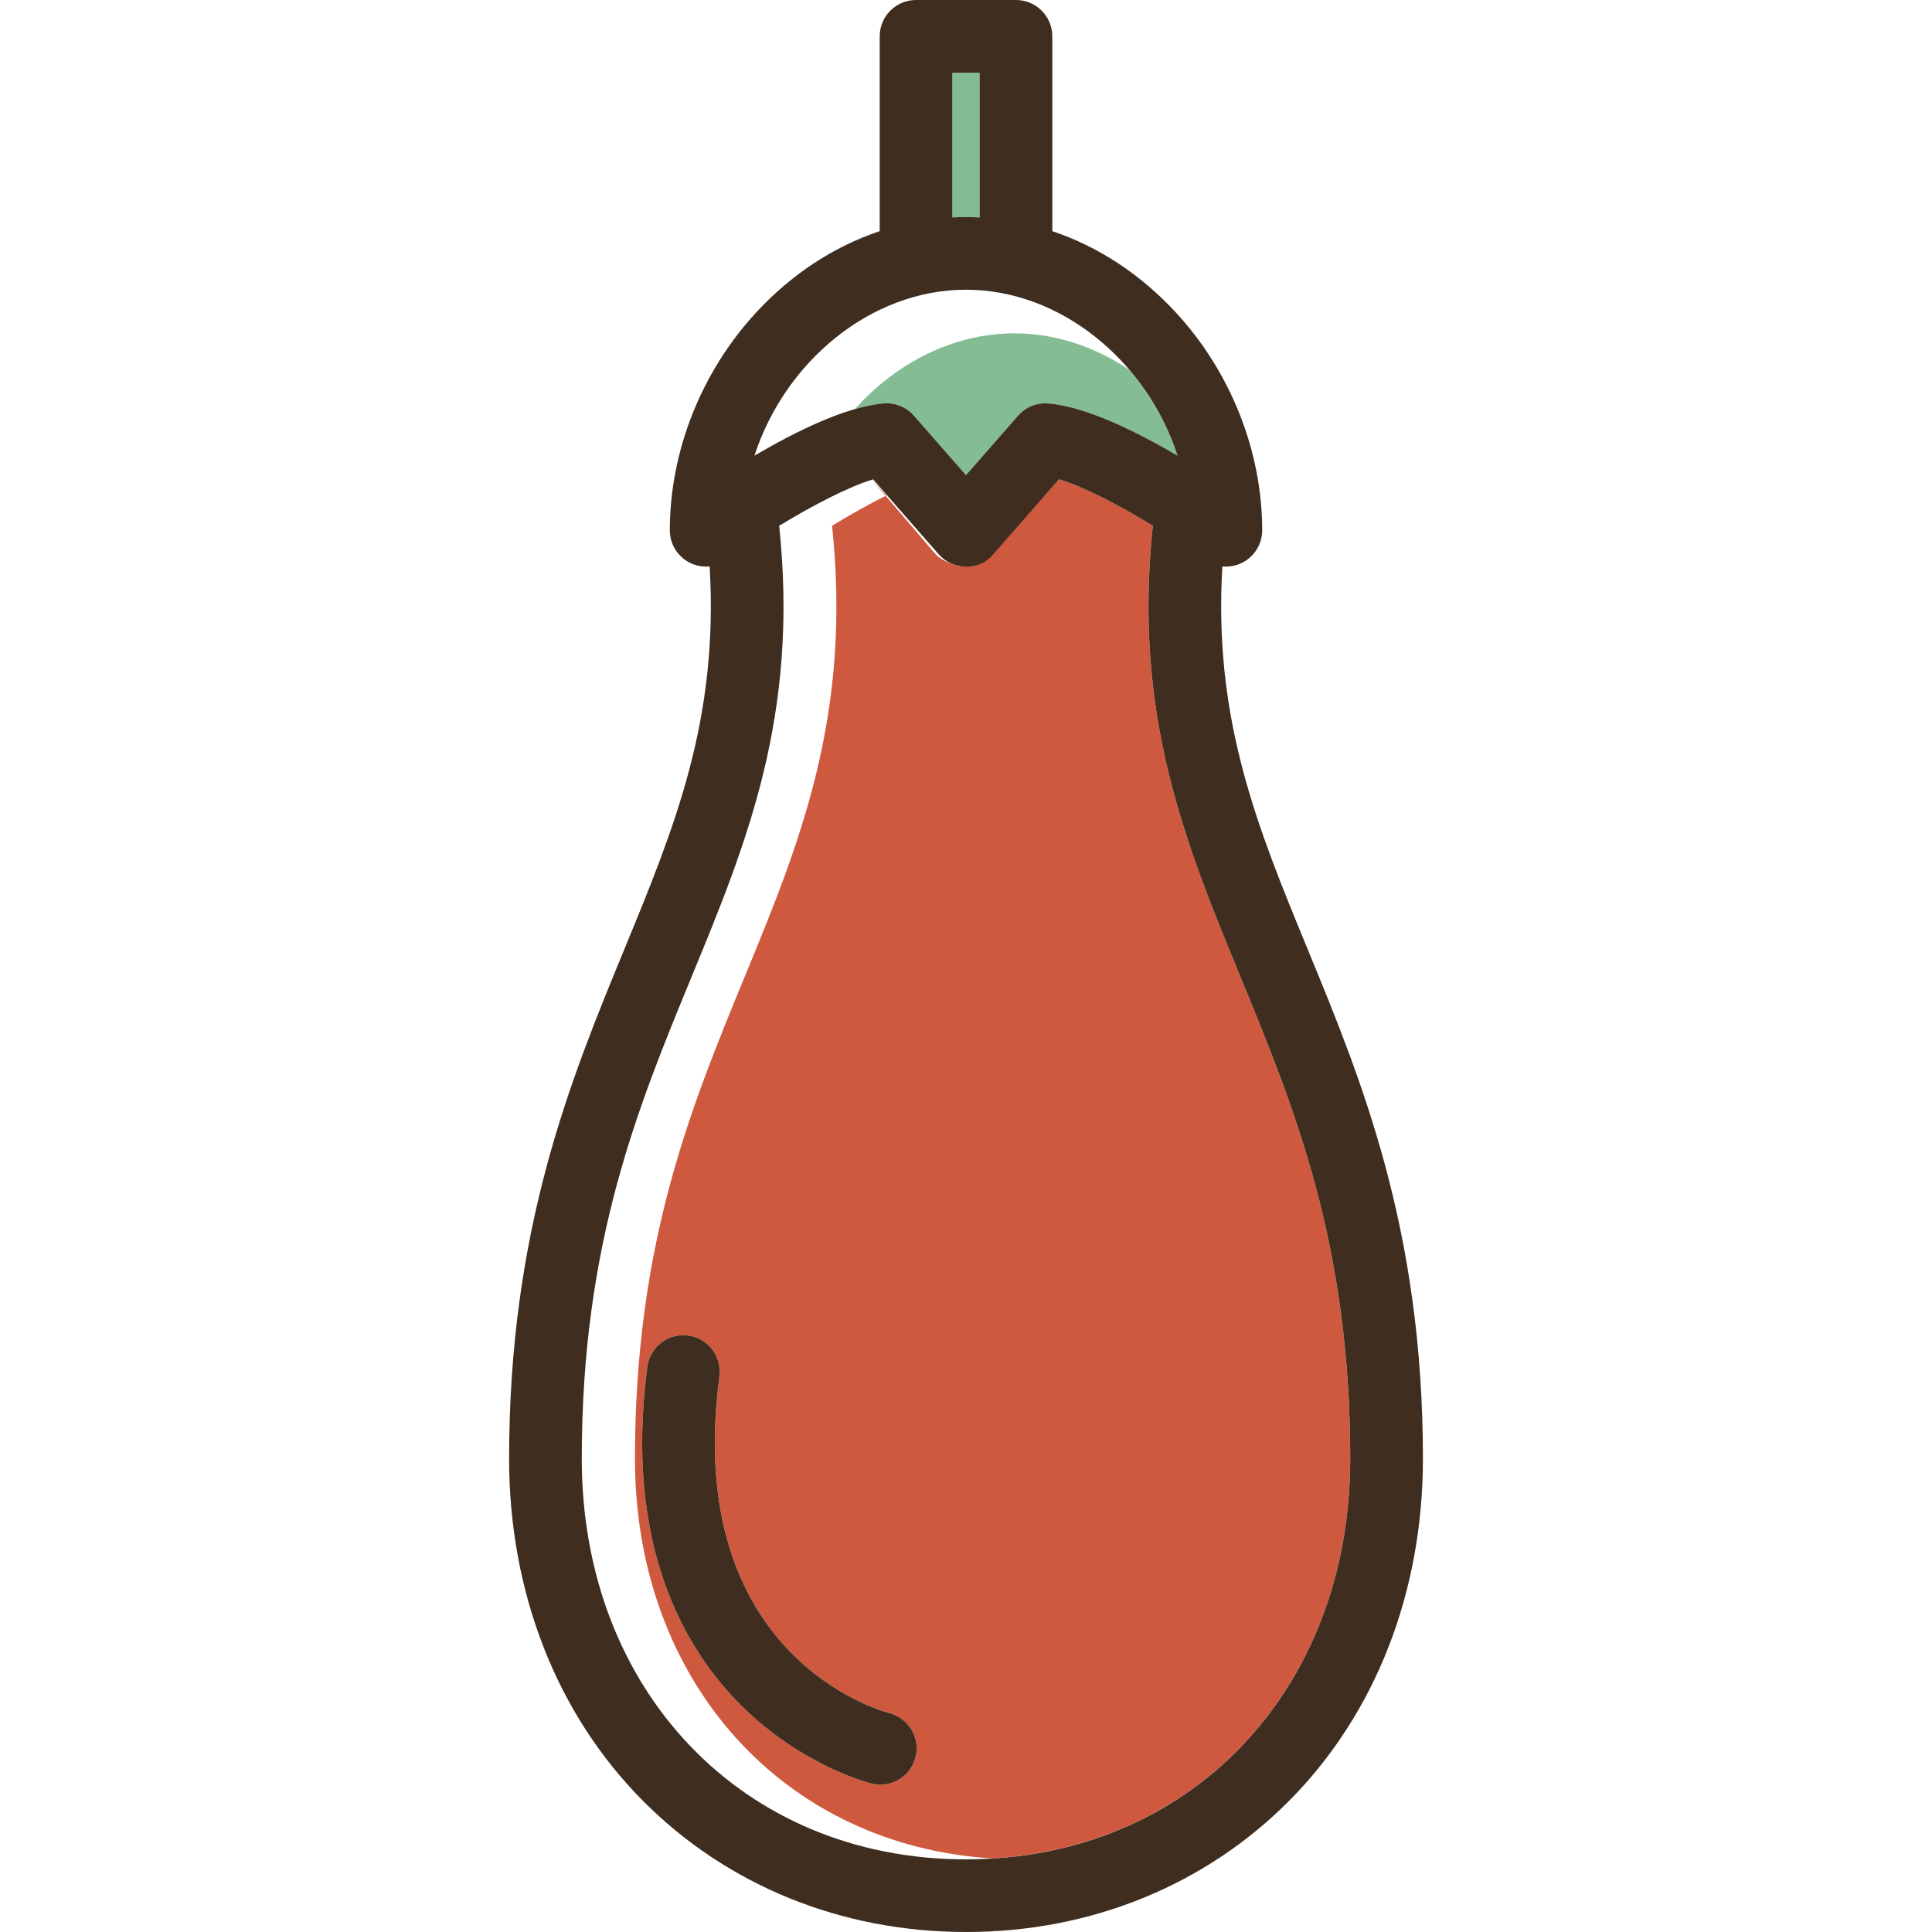 <?xml version="1.0" encoding="iso-8859-1"?>
<!-- Uploaded to: SVG Repo, www.svgrepo.com, Generator: SVG Repo Mixer Tools -->
<!DOCTYPE svg PUBLIC "-//W3C//DTD SVG 1.1//EN" "http://www.w3.org/Graphics/SVG/1.1/DTD/svg11.dtd">
<svg height="800px" width="800px" version="1.1" id="Capa_1" xmlns="http://www.w3.org/2000/svg" xmlns:xlink="http://www.w3.org/1999/xlink" 
	 viewBox="0 0 399.855 399.855" xml:space="preserve">
<g>
	<path style="fill:#84BD93;" d="M202.749,44.997V15.042h-5.644v29.956c0.937-0.047,1.877-0.076,2.821-0.076
		C200.87,44.921,201.81,44.95,202.749,44.997z"/>
	<g>
		<path style="fill:#CE593F;" d="M205.438,384.63c-1.788,0.108-3.589,0.184-5.418,0.184
			C201.849,384.814,203.65,384.739,205.438,384.63z"/>
		<path style="fill:#CE593F;" d="M256.735,202.194c-11.445-27.783-22.27-54.093-18.142-93.386
			c-6.708-4.087-14.117-8.022-19.43-9.609l-13.58,15.233c-1.345,1.536-3.052,2.293-5.655,2.293h-0.003c-0.001,0-1.324,0-1.324,0
			v0.472c0-0.002-3.509-0.833-4.994-2.529l-13.24-15.478l3.098,3.359c-3.648,1.785-7.491,3.98-11.255,6.265
			c4.125,39.288-6.659,65.598-18.102,93.378c-11.167,27.11-22.694,55.143-22.694,99.705c0,46.134,30.818,80.102,74.015,82.733
			c43.199-2.63,74.013-36.598,74.013-82.732C279.444,257.335,267.902,229.304,256.735,202.194z M189.482,363.685
			c-0.863,3.406-3.909,5.68-7.268,5.68c-0.596,0-1.203-0.071-1.809-0.221c-0.587-0.145-14.537-3.705-27.15-16.318
			c-11.486-11.487-24.155-32.946-19.278-69.954c0.542-4.119,4.332-7.015,8.438-6.474c4.118,0.542,7.016,4.32,6.474,8.438
			c-7.634,57.938,33.416,69.263,35.168,69.717C188.063,355.591,190.497,359.674,189.482,363.685z"/>
	</g>
	<g>
		<path style="fill:#84BD93;" d="M217.088,63.816c0.279,0.128,0.557,0.258,0.834,0.392
			C217.645,64.073,217.367,63.944,217.088,63.816z"/>
		<path style="fill:#84BD93;" d="M220.675,65.645c0.144,0.083,0.283,0.175,0.427,0.259
			C220.958,65.819,220.819,65.727,220.675,65.645z"/>
		<path style="fill:#84BD93;" d="M214.13,62.571c0.093,0.034,0.183,0.076,0.275,0.111C214.313,62.647,214.223,62.605,214.13,62.571z
			"/>
		<path style="fill:#84BD93;" d="M226.71,69.74c0.181,0.144,0.354,0.299,0.533,0.446C227.064,70.039,226.891,69.884,226.71,69.74z"
			/>
		<path style="fill:#84BD93;" d="M232.676,75.351c-0.181-0.199-0.354-0.406-0.538-0.601
			C232.322,74.946,232.496,75.152,232.676,75.351z"/>
		<path style="fill:#84BD93;" d="M223.408,67.35c0.282,0.188,0.563,0.377,0.841,0.571C223.971,67.727,223.69,67.538,223.408,67.35z"
			/>
		<path style="fill:#84BD93;" d="M229.175,71.851c0.273,0.248,0.546,0.496,0.814,0.75C229.72,72.347,229.448,72.099,229.175,71.851z
			"/>
		<path style="fill:#84BD93;" d="M210.315,61.364c0.272,0.073,0.544,0.148,0.814,0.226
			C210.859,61.512,210.588,61.437,210.315,61.364z"/>
		<path style="fill:#84BD93;" d="M166.427,88.799c1-0.477,2.001-0.93,2.999-1.364C168.428,87.869,167.427,88.322,166.427,88.799z"/>
		<path style="fill:#84BD93;" d="M207.18,60.636c0.038,0.007,0.076,0.017,0.114,0.024C207.256,60.653,207.218,60.643,207.18,60.636z
			"/>
		<path style="fill:#84BD93;" d="M233.706,76.541c-7.039-4.755-15.213-7.553-23.752-7.553c-12.646,0-24.49,6.133-33.029,15.684
			c-0.032,0.009-0.064,0.021-0.096,0.031c2.137-0.621,4.184-1.05,6.067-1.203c2.368-0.197,4.696,0.751,6.264,2.541l10.765,12.293
			l10.766-12.293c1.568-1.79,3.888-2.739,6.264-2.541c7.755,0.628,18.227,5.798,26.759,10.812
			C241.57,87.717,238.096,81.677,233.706,76.541z"/>
		<path style="fill:#84BD93;" d="M172.549,86.164c-0.655,0.25-1.312,0.515-1.973,0.79C171.237,86.678,171.895,86.414,172.549,86.164
			z"/>
		<path style="fill:#84BD93;" d="M175.835,85.018c-0.674,0.212-1.351,0.434-2.039,0.681
			C174.484,85.452,175.162,85.23,175.835,85.018z"/>
		<path style="fill:#84BD93;" d="M160.012,92.114c0.711-0.391,1.429-0.778,2.152-1.16C161.439,91.337,160.723,91.722,160.012,92.114
			z"/>
		<path style="fill:#84BD93;" d="M203.188,60.115c0.269,0.022,0.538,0.047,0.806,0.075
			C203.725,60.162,203.457,60.138,203.188,60.115z"/>
		<path style="fill:#84BD93;" d="M156.139,94.311c0.951-0.559,1.934-1.119,2.928-1.676
			C158.073,93.192,157.092,93.751,156.139,94.311z"/>
		<path style="fill:#84BD93;" d="M163.247,90.385c0.806-0.416,1.616-0.82,2.429-1.216C164.863,89.566,164.053,89.97,163.247,90.385z
			"/>
	</g>
	<path style="fill:#3F2D20;" d="M184.057,354.553c-1.752-0.453-42.803-11.779-35.168-69.717c0.542-4.118-2.356-7.896-6.474-8.438
		c-4.106-0.542-7.896,2.355-8.438,6.474c-4.877,37.007,7.792,58.467,19.278,69.954c12.613,12.613,26.563,16.174,27.15,16.318
		c0.606,0.15,1.212,0.221,1.809,0.221c3.359,0,6.406-2.275,7.268-5.681C190.497,359.674,188.062,355.591,184.057,354.553z"/>
	<path style="fill:#3F2D20;" d="M270.643,196.465c-10.414-25.28-19.544-47.473-17.656-79.238c1.409,0.136,2.853-0.117,4.158-0.789
		c2.506-1.289,4.083-3.869,4.083-6.687c0-16.283-6.463-32.66-17.733-44.931c-7.36-8.014-16.16-13.779-25.704-16.979V7.521
		c0-4.154-3.367-7.521-7.521-7.521h-20.685c-4.154,0-7.52,3.367-7.52,7.521V47.84c-9.543,3.199-18.343,8.964-25.703,16.979
		c-11.269,12.271-17.732,28.648-17.732,44.931c0,2.818,1.577,5.401,4.084,6.689c1.305,0.671,2.749,0.923,4.156,0.787
		c1.888,31.765-7.243,53.959-17.656,79.238c-11.177,27.136-23.847,57.894-23.847,105.432c0,27.662,9.819,52.794,27.65,70.764
		c17.397,17.536,41.128,27.193,66.82,27.193c0.031,0,0.062-0.004,0.093-0.005c0.031,0.001,0.062,0.005,0.093,0.005
		c25.693,0,49.424-9.658,66.822-27.193c17.829-17.97,27.648-43.102,27.648-70.764C294.491,254.359,281.821,223.601,270.643,196.465z
		 M199.927,384.819c-0.031-0.001-0.062-0.005-0.093-0.005c-46.023,0-79.428-34.872-79.428-82.916
		c0-44.562,11.546-72.594,22.714-99.704c11.443-27.78,22.268-54.088,18.143-93.376c6.827-4.144,14.221-8.03,19.435-9.61
		l13.57,15.497c1.486,1.696,3.564,2.564,5.654,2.566h0.001c0.001,0,0.002,0,0.002,0h0.004c2.603,0,4.31-1.03,5.655-2.566
		l13.58-15.507c5.313,1.588,12.722,5.523,19.43,9.61c-4.128,39.293,6.697,65.603,18.142,93.385
		c11.167,27.11,22.714,55.141,22.714,99.704c0,48.045-33.405,82.916-79.429,82.916C199.989,384.814,199.958,384.818,199.927,384.819
		z M199.926,59.962c19.688,0,37.445,14.851,43.79,34.349c-8.532-5.014-19.005-10.184-26.759-10.812
		c-2.377-0.198-4.697,0.751-6.264,2.541l-10.766,12.293L189.161,86.04c-1.569-1.79-3.896-2.738-6.264-2.541
		c-7.755,0.628-18.225,5.798-26.757,10.812C162.483,74.813,180.239,59.962,199.926,59.962z M197.105,15.042h5.644v29.956
		c-0.938-0.047-1.878-0.076-2.822-0.076c-0.944,0-1.884,0.029-2.821,0.076V15.042z"/>
</g>
</svg>